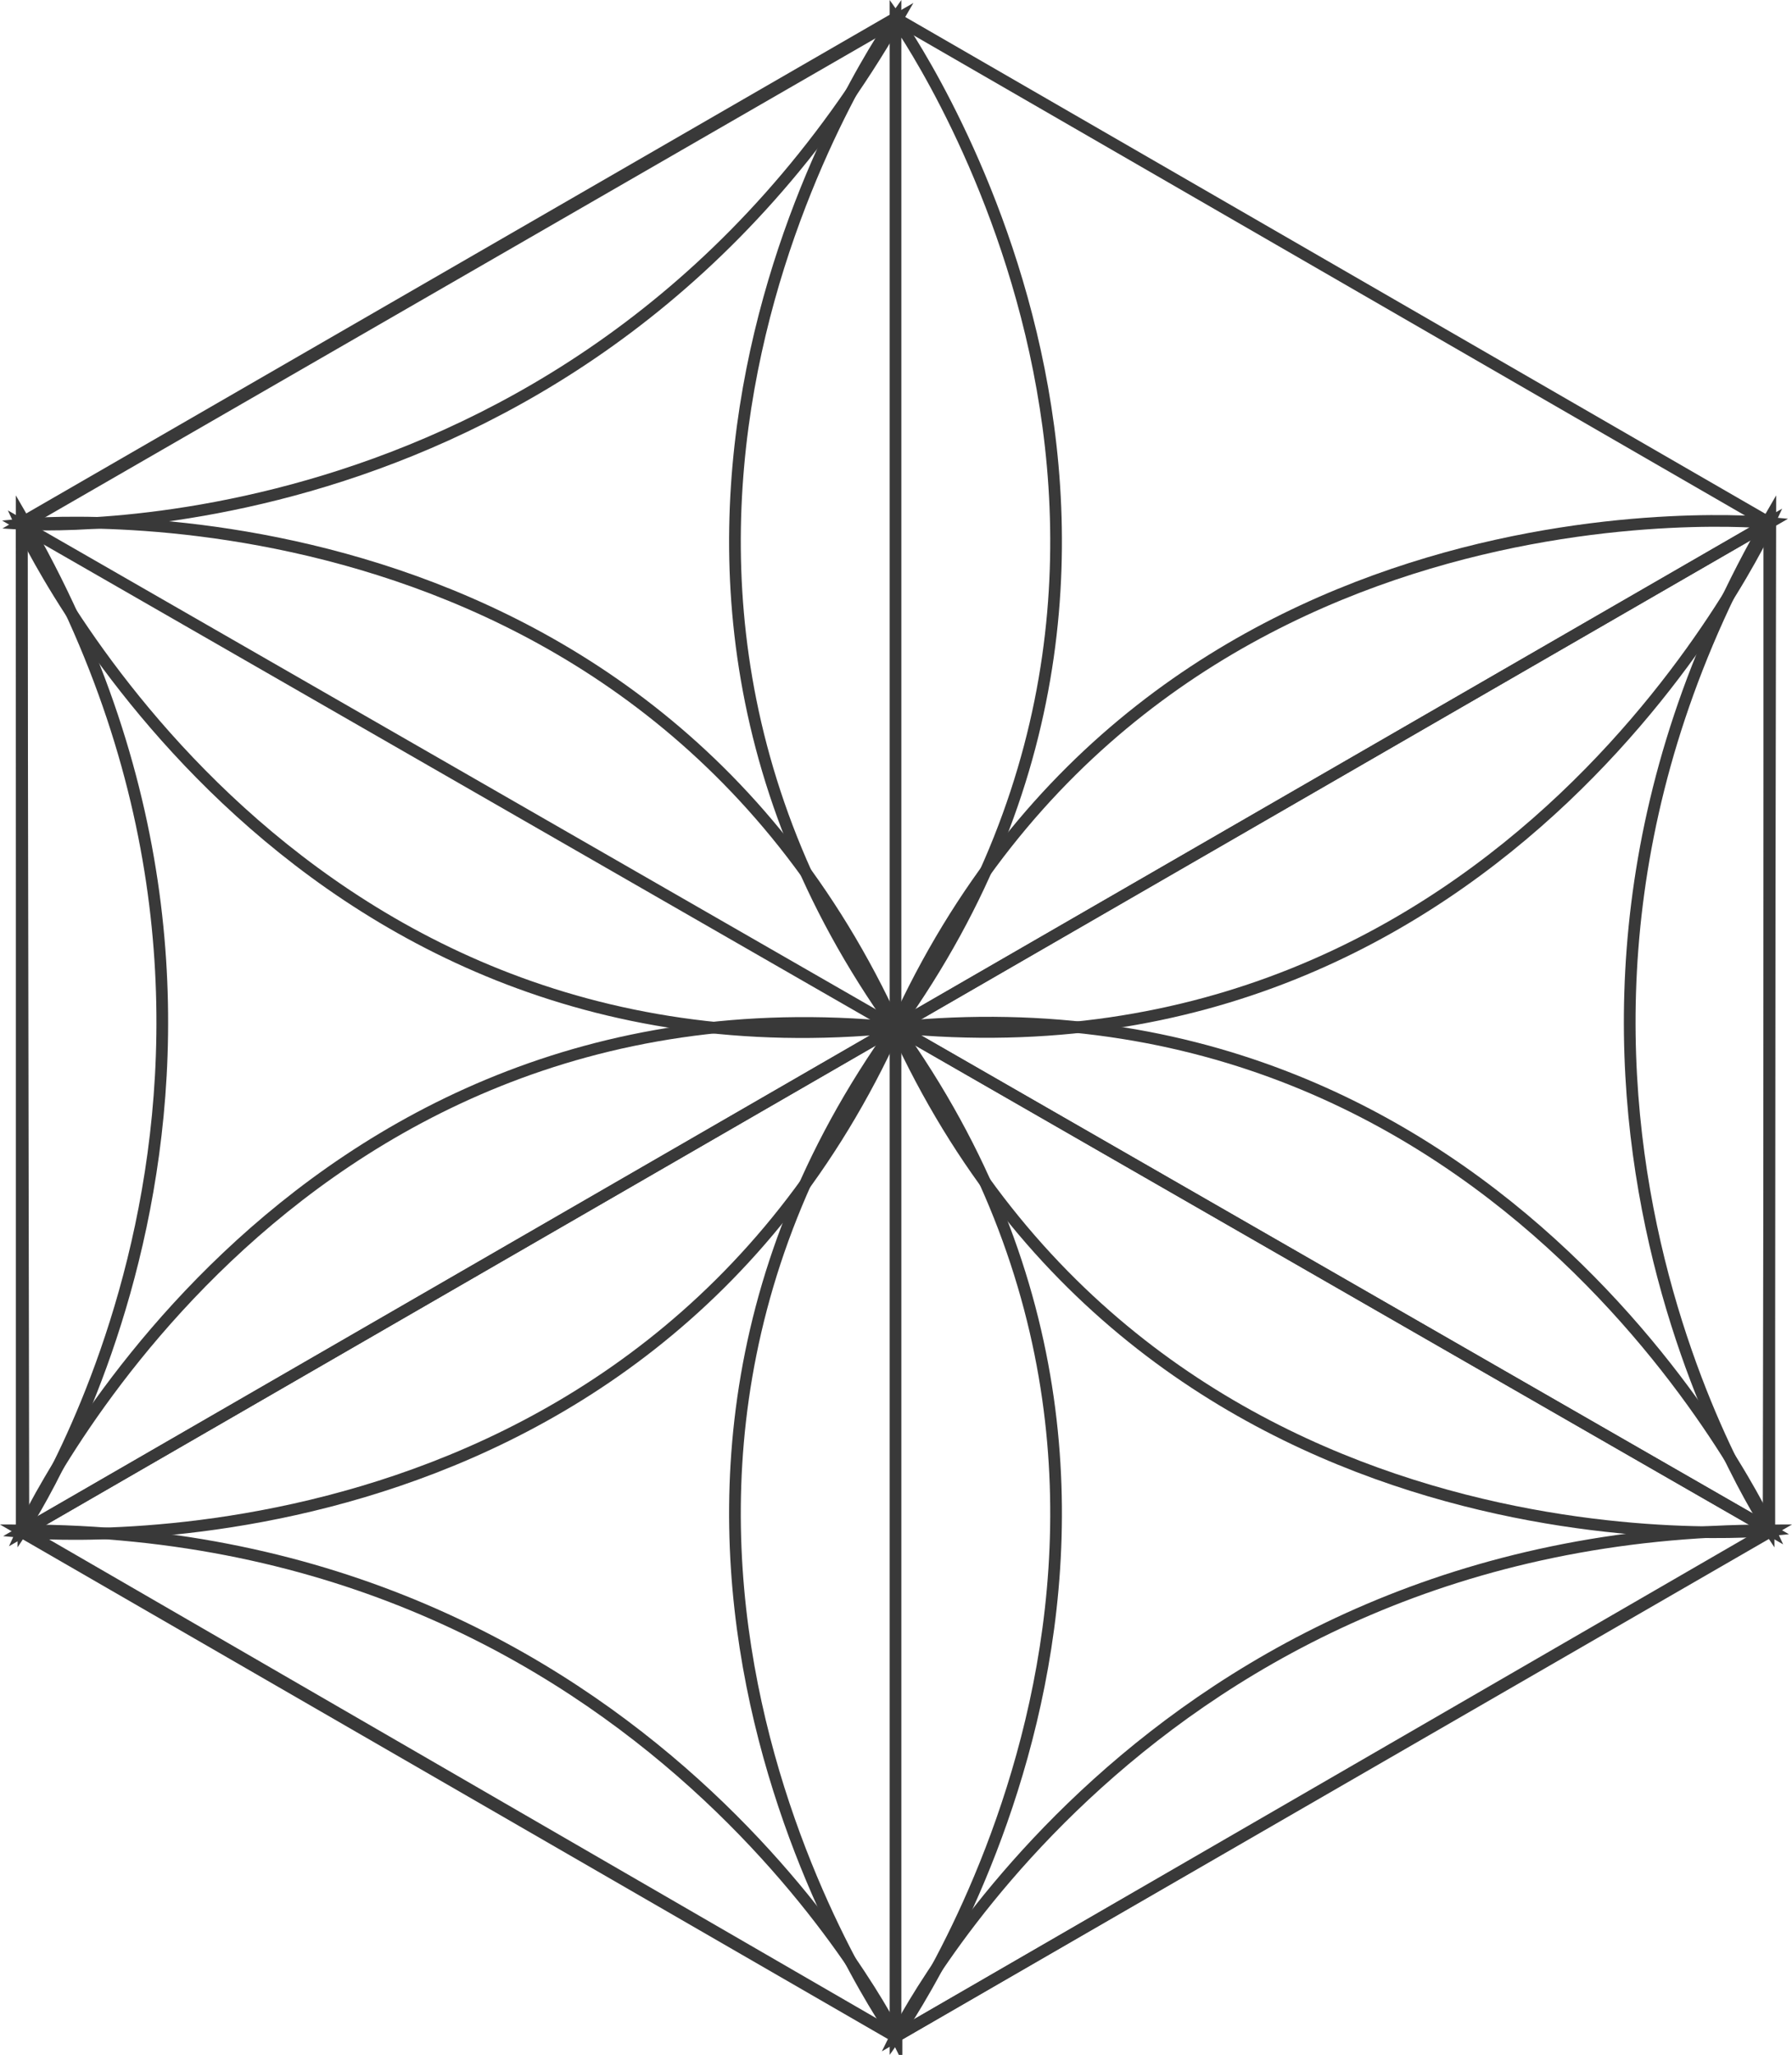 <svg id="_レイヤー_2" xmlns="http://www.w3.org/2000/svg" viewBox="0 0 184.02 210.95"><defs><style>.cls-2{fill:none;stroke:#393939;stroke-miterlimit:10;stroke-width:1.2px}</style></defs><g id="moyou"><path class="cls-2" d="M181.69 53.67v103.6l-89.73 51.81-89.73-51.81V53.67L91.96 1.86l89.73 51.81z"/><path class="cls-2" d="M91.96 105.47v103.61s-37.1-51.8 0-103.61zm0 0v103.61s37.1-51.8 0-103.61z"/><path class="cls-2" d="M91.96 105.47V1.87s37.1 51.8 0 103.61zm0 0V1.87s-37.1 51.8 0 103.61z"/><path class="cls-2" d="M91.96 105.47l89.83 51.62s-63.4 6.36-89.83-51.62z"/><path class="cls-2" d="M91.96 105.47l89.83 51.62s-26.43-57.98-89.83-51.62zm0 0L2.13 53.85s63.4-6.36 89.83 51.62zm0 0L2.13 53.85s26.43 57.98 89.83 51.62z"/><path class="cls-2" d="M91.96 105.47l89.73-51.8s-26.31 58.03-89.73 51.8z"/><path class="cls-2" d="M91.96 105.47l89.73-51.8s-63.41-6.23-89.73 51.8zm0 0L2.24 157.28s26.31-58.03 89.73-51.8z"/><path class="cls-2" d="M91.96 105.47L2.24 157.28s63.41 6.23 89.73-51.8zm0 103.61s25.38-51.99 89.83-51.98l-89.83 51.98zm89.66-52.2s-32.21-48.05.17-103.79l-.17 103.79z"/><path class="cls-2" d="M92.06 209.08S66.68 157.09 2.23 157.1l89.83 51.98zM2.25 53.79s57.71 3.99 89.91-51.85L2.25 53.79z"/><path class="cls-2" d="M2.4 156.88s32.21-48.05-.17-103.79l.17 103.79z"/></g></svg>